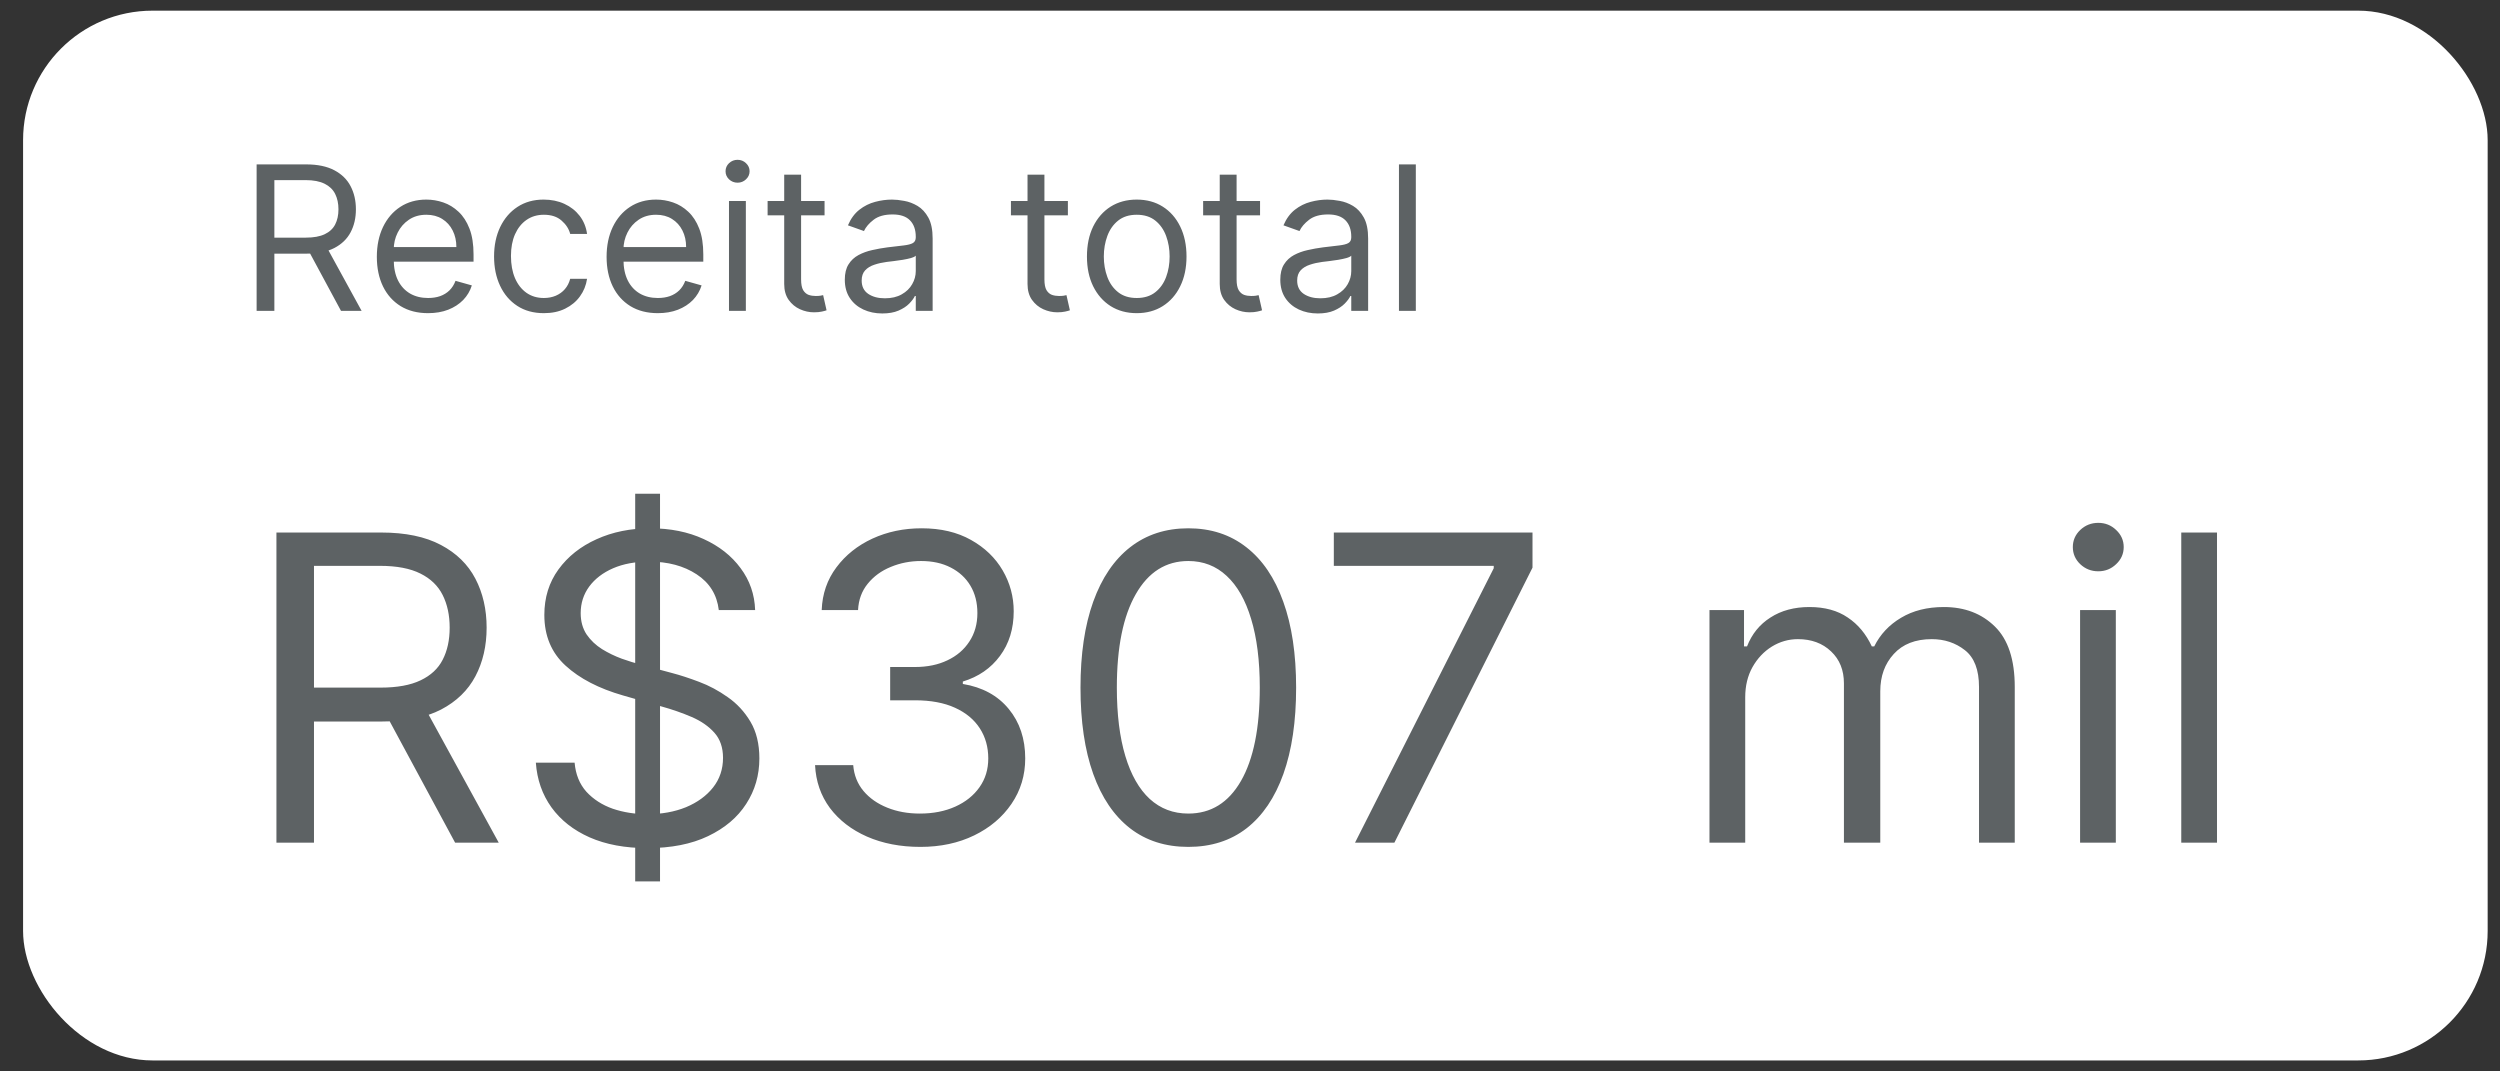 <svg xmlns="http://www.w3.org/2000/svg" width="91" height="39" viewBox="0 0 91 39" fill="none"><rect x="0" y="0" width="91" height="39" fill="#333333" stroke="none"/><rect x="0.84" y="0.388" width="89.711" height="38.212" rx="4.713" fill="white"></rect><path d="M9.341 11.316V5.984H11.143C11.559 5.984 11.901 6.055 12.169 6.197C12.436 6.338 12.634 6.531 12.762 6.778C12.891 7.024 12.955 7.305 12.955 7.619C12.955 7.933 12.891 8.212 12.762 8.455C12.634 8.698 12.437 8.888 12.171 9.027C11.906 9.164 11.566 9.233 11.153 9.233H9.695V8.65H11.132C11.417 8.65 11.646 8.608 11.82 8.525C11.995 8.442 12.122 8.323 12.2 8.171C12.28 8.016 12.32 7.832 12.32 7.619C12.32 7.405 12.28 7.219 12.2 7.059C12.12 6.899 11.992 6.776 11.817 6.689C11.642 6.601 11.41 6.556 11.122 6.556H9.987V11.316H9.341ZM11.851 8.921L13.163 11.316H12.413L11.122 8.921H11.851ZM15.581 11.399C15.196 11.399 14.864 11.314 14.584 11.144C14.306 10.972 14.092 10.733 13.941 10.425C13.792 10.117 13.717 9.757 13.717 9.348C13.717 8.938 13.792 8.577 13.941 8.264C14.092 7.95 14.302 7.706 14.571 7.53C14.842 7.353 15.158 7.265 15.519 7.265C15.727 7.265 15.933 7.299 16.136 7.369C16.339 7.438 16.524 7.551 16.69 7.707C16.857 7.862 16.99 8.067 17.089 8.322C17.188 8.577 17.237 8.891 17.237 9.264V9.525H14.155V8.993H16.612C16.612 8.768 16.567 8.566 16.477 8.389C16.388 8.212 16.262 8.073 16.097 7.97C15.934 7.868 15.741 7.817 15.519 7.817C15.274 7.817 15.062 7.877 14.883 7.999C14.706 8.119 14.57 8.275 14.475 8.468C14.379 8.66 14.332 8.867 14.332 9.087V9.441C14.332 9.743 14.384 9.999 14.488 10.209C14.594 10.418 14.74 10.576 14.928 10.686C15.115 10.793 15.333 10.847 15.581 10.847C15.743 10.847 15.889 10.825 16.019 10.78C16.151 10.733 16.264 10.663 16.36 10.571C16.455 10.477 16.529 10.361 16.581 10.222L17.175 10.389C17.112 10.59 17.007 10.767 16.86 10.92C16.712 11.071 16.53 11.189 16.313 11.274C16.096 11.358 15.852 11.399 15.581 11.399ZM19.797 11.399C19.422 11.399 19.099 11.311 18.828 11.134C18.557 10.957 18.349 10.713 18.203 10.402C18.057 10.091 17.984 9.736 17.984 9.337C17.984 8.931 18.059 8.573 18.208 8.262C18.359 7.949 18.569 7.706 18.838 7.53C19.109 7.353 19.425 7.265 19.786 7.265C20.067 7.265 20.321 7.317 20.546 7.421C20.772 7.525 20.957 7.671 21.101 7.858C21.245 8.046 21.334 8.264 21.369 8.514H20.755C20.708 8.332 20.604 8.171 20.442 8.03C20.283 7.888 20.067 7.817 19.797 7.817C19.557 7.817 19.347 7.879 19.166 8.004C18.988 8.127 18.848 8.302 18.747 8.527C18.648 8.751 18.599 9.014 18.599 9.316C18.599 9.625 18.648 9.894 18.745 10.123C18.844 10.353 18.983 10.53 19.161 10.657C19.342 10.784 19.553 10.847 19.797 10.847C19.956 10.847 20.101 10.819 20.231 10.764C20.361 10.708 20.472 10.629 20.562 10.524C20.652 10.42 20.716 10.295 20.755 10.149H21.369C21.334 10.386 21.248 10.598 21.111 10.787C20.976 10.975 20.796 11.124 20.572 11.235C20.35 11.345 20.092 11.399 19.797 11.399ZM23.944 11.399C23.559 11.399 23.226 11.314 22.947 11.144C22.669 10.972 22.455 10.733 22.304 10.425C22.155 10.117 22.08 9.757 22.08 9.348C22.08 8.938 22.155 8.577 22.304 8.264C22.455 7.95 22.665 7.706 22.934 7.53C23.205 7.353 23.521 7.265 23.882 7.265C24.09 7.265 24.296 7.299 24.499 7.369C24.702 7.438 24.887 7.551 25.053 7.707C25.22 7.862 25.353 8.067 25.452 8.322C25.551 8.577 25.6 8.891 25.6 9.264V9.525H22.517V8.993H24.975C24.975 8.768 24.93 8.566 24.84 8.389C24.751 8.212 24.625 8.073 24.46 7.97C24.297 7.868 24.104 7.817 23.882 7.817C23.637 7.817 23.425 7.877 23.246 7.999C23.069 8.119 22.933 8.275 22.838 8.468C22.742 8.66 22.694 8.867 22.694 9.087V9.441C22.694 9.743 22.747 9.999 22.851 10.209C22.956 10.418 23.103 10.576 23.291 10.686C23.478 10.793 23.696 10.847 23.944 10.847C24.106 10.847 24.251 10.825 24.381 10.78C24.514 10.733 24.627 10.663 24.723 10.571C24.818 10.477 24.892 10.361 24.944 10.222L25.538 10.389C25.475 10.59 25.37 10.767 25.223 10.92C25.075 11.071 24.893 11.189 24.676 11.274C24.459 11.358 24.215 11.399 23.944 11.399ZM26.535 11.316V7.317H27.149V11.316H26.535ZM26.847 6.65C26.727 6.65 26.624 6.609 26.537 6.528C26.452 6.446 26.41 6.348 26.41 6.234C26.41 6.119 26.452 6.021 26.537 5.939C26.624 5.858 26.727 5.817 26.847 5.817C26.967 5.817 27.069 5.858 27.154 5.939C27.241 6.021 27.285 6.119 27.285 6.234C27.285 6.348 27.241 6.446 27.154 6.528C27.069 6.609 26.967 6.65 26.847 6.65ZM30.014 7.317V7.837H27.941V7.317H30.014ZM28.545 6.359H29.16V10.17C29.16 10.344 29.185 10.474 29.235 10.561C29.287 10.646 29.353 10.703 29.433 10.733C29.515 10.761 29.601 10.774 29.691 10.774C29.759 10.774 29.814 10.771 29.858 10.764C29.901 10.755 29.936 10.748 29.962 10.743L30.087 11.295C30.045 11.311 29.987 11.326 29.912 11.342C29.838 11.359 29.743 11.368 29.628 11.368C29.455 11.368 29.285 11.331 29.118 11.256C28.953 11.181 28.816 11.068 28.707 10.915C28.599 10.762 28.545 10.569 28.545 10.337V6.359ZM32.115 11.41C31.862 11.41 31.632 11.362 31.425 11.266C31.218 11.169 31.054 11.03 30.933 10.847C30.811 10.663 30.751 10.441 30.751 10.181C30.751 9.952 30.796 9.766 30.886 9.624C30.976 9.479 31.097 9.367 31.248 9.285C31.399 9.204 31.566 9.143 31.748 9.103C31.932 9.061 32.117 9.028 32.302 9.004C32.545 8.973 32.742 8.949 32.894 8.934C33.046 8.916 33.157 8.888 33.227 8.848C33.298 8.808 33.334 8.738 33.334 8.639V8.619C33.334 8.362 33.263 8.162 33.123 8.02C32.984 7.877 32.773 7.806 32.49 7.806C32.197 7.806 31.967 7.87 31.8 7.999C31.633 8.127 31.516 8.264 31.448 8.41L30.865 8.202C30.969 7.959 31.108 7.77 31.282 7.634C31.457 7.497 31.648 7.402 31.855 7.348C32.063 7.292 32.268 7.265 32.469 7.265C32.597 7.265 32.745 7.28 32.912 7.312C33.08 7.341 33.242 7.403 33.399 7.496C33.556 7.59 33.688 7.732 33.792 7.921C33.896 8.11 33.948 8.363 33.948 8.681V11.316H33.334V10.774H33.302C33.261 10.861 33.191 10.954 33.094 11.053C32.997 11.152 32.867 11.236 32.706 11.306C32.545 11.375 32.348 11.41 32.115 11.41ZM32.209 10.858C32.452 10.858 32.657 10.81 32.823 10.714C32.992 10.619 33.118 10.496 33.203 10.345C33.29 10.194 33.334 10.035 33.334 9.868V9.306C33.307 9.337 33.25 9.366 33.162 9.392C33.075 9.416 32.974 9.438 32.86 9.457C32.747 9.474 32.637 9.49 32.529 9.504C32.423 9.516 32.337 9.526 32.271 9.535C32.111 9.556 31.962 9.59 31.823 9.637C31.686 9.682 31.575 9.75 31.49 9.842C31.407 9.933 31.365 10.056 31.365 10.212C31.365 10.425 31.444 10.587 31.602 10.696C31.762 10.804 31.964 10.858 32.209 10.858ZM38.871 7.317V7.837H36.798V7.317H38.871ZM37.402 6.359H38.017V10.17C38.017 10.344 38.042 10.474 38.092 10.561C38.144 10.646 38.21 10.703 38.29 10.733C38.372 10.761 38.458 10.774 38.548 10.774C38.616 10.774 38.671 10.771 38.715 10.764C38.758 10.755 38.793 10.748 38.819 10.743L38.944 11.295C38.902 11.311 38.844 11.326 38.769 11.342C38.695 11.359 38.6 11.368 38.485 11.368C38.312 11.368 38.142 11.331 37.975 11.256C37.81 11.181 37.673 11.068 37.564 10.915C37.456 10.762 37.402 10.569 37.402 10.337V6.359ZM41.377 11.399C41.016 11.399 40.699 11.313 40.426 11.142C40.156 10.97 39.944 10.729 39.791 10.42C39.64 10.111 39.565 9.75 39.565 9.337C39.565 8.921 39.64 8.557 39.791 8.246C39.944 7.936 40.156 7.694 40.426 7.522C40.699 7.351 41.016 7.265 41.377 7.265C41.738 7.265 42.054 7.351 42.325 7.522C42.597 7.694 42.809 7.936 42.96 8.246C43.112 8.557 43.189 8.921 43.189 9.337C43.189 9.75 43.112 10.111 42.96 10.42C42.809 10.729 42.597 10.97 42.325 11.142C42.054 11.313 41.738 11.399 41.377 11.399ZM41.377 10.847C41.651 10.847 41.877 10.777 42.054 10.636C42.231 10.496 42.362 10.311 42.447 10.082C42.532 9.853 42.574 9.604 42.574 9.337C42.574 9.07 42.532 8.821 42.447 8.59C42.362 8.359 42.231 8.172 42.054 8.03C41.877 7.888 41.651 7.817 41.377 7.817C41.102 7.817 40.877 7.888 40.7 8.03C40.523 8.172 40.392 8.359 40.307 8.59C40.222 8.821 40.179 9.07 40.179 9.337C40.179 9.604 40.222 9.853 40.307 10.082C40.392 10.311 40.523 10.496 40.7 10.636C40.877 10.777 41.102 10.847 41.377 10.847ZM45.866 7.317V7.837H43.794V7.317H45.866ZM44.398 6.359H45.012V10.17C45.012 10.344 45.037 10.474 45.088 10.561C45.14 10.646 45.206 10.703 45.285 10.733C45.367 10.761 45.453 10.774 45.543 10.774C45.611 10.774 45.666 10.771 45.71 10.764C45.753 10.755 45.788 10.748 45.814 10.743L45.939 11.295C45.897 11.311 45.839 11.326 45.764 11.342C45.69 11.359 45.595 11.368 45.481 11.368C45.307 11.368 45.137 11.331 44.97 11.256C44.806 11.181 44.668 11.068 44.559 10.915C44.451 10.762 44.398 10.569 44.398 10.337V6.359ZM47.967 11.41C47.714 11.41 47.484 11.362 47.277 11.266C47.071 11.169 46.907 11.03 46.785 10.847C46.664 10.663 46.603 10.441 46.603 10.181C46.603 9.952 46.648 9.766 46.738 9.624C46.828 9.479 46.949 9.367 47.1 9.285C47.251 9.204 47.418 9.143 47.6 9.103C47.784 9.061 47.969 9.028 48.155 9.004C48.398 8.973 48.595 8.949 48.746 8.934C48.898 8.916 49.01 8.888 49.079 8.848C49.15 8.808 49.186 8.738 49.186 8.639V8.619C49.186 8.362 49.115 8.162 48.975 8.02C48.836 7.877 48.625 7.806 48.342 7.806C48.049 7.806 47.819 7.87 47.652 7.999C47.486 8.127 47.368 8.264 47.301 8.41L46.718 8.202C46.822 7.959 46.961 7.77 47.134 7.634C47.309 7.497 47.5 7.402 47.707 7.348C47.915 7.292 48.12 7.265 48.321 7.265C48.45 7.265 48.597 7.28 48.764 7.312C48.932 7.341 49.095 7.403 49.251 7.496C49.409 7.59 49.54 7.732 49.644 7.921C49.748 8.11 49.8 8.363 49.8 8.681V11.316H49.186V10.774H49.154C49.113 10.861 49.043 10.954 48.946 11.053C48.849 11.152 48.72 11.236 48.558 11.306C48.397 11.375 48.2 11.41 47.967 11.41ZM48.061 10.858C48.304 10.858 48.509 10.81 48.675 10.714C48.844 10.619 48.971 10.496 49.056 10.345C49.142 10.194 49.186 10.035 49.186 9.868V9.306C49.16 9.337 49.102 9.366 49.014 9.392C48.927 9.416 48.826 9.438 48.712 9.457C48.599 9.474 48.489 9.49 48.381 9.504C48.275 9.516 48.189 9.526 48.123 9.535C47.964 9.556 47.815 9.59 47.676 9.637C47.538 9.682 47.427 9.75 47.342 9.842C47.259 9.933 47.217 10.056 47.217 10.212C47.217 10.425 47.296 10.587 47.454 10.696C47.614 10.804 47.816 10.858 48.061 10.858ZM51.536 5.984V11.316H50.922V5.984H51.536Z" fill="#5D6264"></path><path d="M10.062 30.673V19.384H13.876C14.758 19.384 15.482 19.535 16.048 19.836C16.614 20.134 17.033 20.544 17.305 21.066C17.577 21.587 17.713 22.181 17.713 22.846C17.713 23.511 17.577 24.101 17.305 24.615C17.033 25.13 16.616 25.534 16.054 25.828C15.491 26.118 14.773 26.263 13.899 26.263H10.812V25.029H13.854C14.457 25.029 14.942 24.94 15.309 24.764C15.681 24.587 15.949 24.338 16.114 24.014C16.283 23.687 16.368 23.298 16.368 22.846C16.368 22.394 16.283 21.999 16.114 21.661C15.945 21.323 15.675 21.062 15.304 20.878C14.933 20.691 14.442 20.597 13.832 20.597H11.429V30.673H10.062ZM15.376 25.602L18.154 30.673H16.566L13.832 25.602H15.376ZM23.121 32.084V17.973H24.025V32.084H23.121ZM26.164 22.206C26.098 21.648 25.829 21.214 25.359 20.906C24.889 20.597 24.312 20.443 23.628 20.443C23.128 20.443 22.691 20.523 22.316 20.685C21.945 20.847 21.655 21.069 21.446 21.352C21.24 21.635 21.137 21.956 21.137 22.317C21.137 22.618 21.209 22.877 21.352 23.094C21.499 23.307 21.686 23.485 21.914 23.628C22.142 23.768 22.381 23.884 22.631 23.976C22.881 24.064 23.11 24.136 23.32 24.191L24.466 24.499C24.76 24.576 25.087 24.683 25.447 24.819C25.811 24.955 26.158 25.141 26.489 25.376C26.823 25.607 27.099 25.905 27.316 26.269C27.532 26.632 27.641 27.079 27.641 27.608C27.641 28.218 27.481 28.769 27.161 29.262C26.845 29.754 26.382 30.145 25.772 30.436C25.166 30.726 24.429 30.871 23.562 30.871C22.754 30.871 22.054 30.741 21.462 30.48C20.874 30.219 20.411 29.855 20.073 29.388C19.739 28.922 19.549 28.38 19.505 27.762H20.916C20.953 28.189 21.096 28.541 21.346 28.821C21.6 29.096 21.92 29.302 22.305 29.438C22.695 29.57 23.114 29.636 23.562 29.636C24.084 29.636 24.552 29.552 24.968 29.383C25.383 29.21 25.712 28.971 25.954 28.666C26.197 28.358 26.318 27.997 26.318 27.586C26.318 27.211 26.213 26.906 26.004 26.671C25.794 26.436 25.519 26.245 25.177 26.098C24.835 25.951 24.466 25.822 24.069 25.712L22.68 25.315C21.798 25.062 21.1 24.7 20.586 24.229C20.071 23.759 19.814 23.143 19.814 22.383C19.814 21.751 19.985 21.2 20.327 20.729C20.672 20.255 21.135 19.888 21.716 19.627C22.3 19.362 22.952 19.23 23.672 19.23C24.4 19.23 25.047 19.36 25.613 19.621C26.178 19.879 26.627 20.231 26.957 20.68C27.292 21.128 27.468 21.637 27.487 22.206H26.164ZM33.504 30.827C32.776 30.827 32.128 30.702 31.558 30.452C30.992 30.202 30.542 29.855 30.208 29.41C29.877 28.962 29.697 28.442 29.668 27.851H31.057C31.086 28.214 31.211 28.529 31.432 28.793C31.652 29.054 31.941 29.256 32.297 29.399C32.653 29.543 33.048 29.614 33.482 29.614C33.967 29.614 34.397 29.53 34.772 29.361C35.147 29.192 35.441 28.957 35.654 28.655C35.867 28.354 35.973 28.005 35.973 27.608C35.973 27.193 35.87 26.827 35.665 26.511C35.459 26.192 35.158 25.942 34.761 25.762C34.364 25.581 33.879 25.491 33.306 25.491H32.402V24.279H33.306C33.754 24.279 34.147 24.198 34.485 24.036C34.827 23.875 35.093 23.647 35.284 23.353C35.479 23.059 35.577 22.713 35.577 22.317C35.577 21.934 35.492 21.602 35.323 21.319C35.154 21.036 34.915 20.816 34.606 20.658C34.301 20.5 33.941 20.421 33.526 20.421C33.137 20.421 32.769 20.492 32.424 20.636C32.082 20.775 31.803 20.979 31.586 21.247C31.369 21.512 31.252 21.832 31.233 22.206H29.91C29.932 21.615 30.111 21.097 30.445 20.652C30.779 20.204 31.217 19.855 31.757 19.605C32.301 19.355 32.898 19.23 33.548 19.23C34.246 19.23 34.845 19.372 35.345 19.654C35.845 19.934 36.229 20.303 36.497 20.762C36.765 21.222 36.899 21.718 36.899 22.25C36.899 22.886 36.732 23.428 36.398 23.877C36.067 24.325 35.617 24.635 35.047 24.808V24.896C35.76 25.014 36.317 25.317 36.718 25.806C37.118 26.291 37.318 26.892 37.318 27.608C37.318 28.222 37.151 28.773 36.817 29.262C36.486 29.747 36.034 30.129 35.461 30.408C34.888 30.687 34.235 30.827 33.504 30.827ZM43.255 30.827C42.424 30.827 41.717 30.601 41.133 30.149C40.548 29.693 40.102 29.034 39.793 28.17C39.484 27.303 39.33 26.256 39.33 25.029C39.33 23.808 39.484 22.767 39.793 21.903C40.105 21.036 40.554 20.375 41.138 19.919C41.726 19.46 42.431 19.23 43.255 19.23C44.078 19.23 44.781 19.46 45.366 19.919C45.953 20.375 46.402 21.036 46.711 21.903C47.023 22.767 47.179 23.808 47.179 25.029C47.179 26.256 47.025 27.303 46.716 28.17C46.407 29.034 45.961 29.693 45.377 30.149C44.792 30.601 44.085 30.827 43.255 30.827ZM43.255 29.614C44.078 29.614 44.717 29.218 45.173 28.424C45.628 27.63 45.856 26.498 45.856 25.029C45.856 24.051 45.751 23.219 45.542 22.532C45.336 21.845 45.039 21.321 44.649 20.961C44.263 20.601 43.798 20.421 43.255 20.421C42.439 20.421 41.801 20.823 41.342 21.628C40.883 22.429 40.653 23.562 40.653 25.029C40.653 26.006 40.756 26.836 40.962 27.52C41.167 28.203 41.463 28.723 41.849 29.08C42.239 29.436 42.707 29.614 43.255 29.614ZM49.323 30.673L54.372 20.685V20.597H48.551V19.384H55.783V20.663L50.756 30.673H49.323ZM62.225 30.673V22.206H63.482V23.529H63.592C63.768 23.077 64.053 22.726 64.446 22.477C64.839 22.223 65.312 22.096 65.863 22.096C66.421 22.096 66.886 22.223 67.257 22.477C67.632 22.726 67.924 23.077 68.134 23.529H68.222C68.439 23.092 68.764 22.745 69.197 22.488C69.631 22.227 70.151 22.096 70.757 22.096C71.514 22.096 72.133 22.333 72.615 22.807C73.096 23.278 73.337 24.011 73.337 25.006V30.673H72.036V25.006C72.036 24.382 71.865 23.935 71.523 23.667C71.182 23.399 70.779 23.265 70.316 23.265C69.721 23.265 69.26 23.445 68.933 23.805C68.606 24.161 68.442 24.613 68.442 25.161V30.673H67.119V24.874C67.119 24.393 66.963 24.005 66.651 23.711C66.339 23.413 65.936 23.265 65.444 23.265C65.106 23.265 64.79 23.355 64.496 23.535C64.206 23.715 63.97 23.965 63.79 24.284C63.614 24.6 63.526 24.966 63.526 25.381V30.673H62.225ZM75.715 30.673V22.206H77.016V30.673H75.715ZM76.377 20.795C76.123 20.795 75.904 20.709 75.721 20.536C75.541 20.364 75.451 20.156 75.451 19.913C75.451 19.671 75.541 19.463 75.721 19.291C75.904 19.118 76.123 19.032 76.377 19.032C76.63 19.032 76.847 19.118 77.027 19.291C77.211 19.463 77.303 19.671 77.303 19.913C77.303 20.156 77.211 20.364 77.027 20.536C76.847 20.709 76.63 20.795 76.377 20.795ZM80.699 19.384V30.673H79.398V19.384H80.699Z" fill="#5D6264"></path></svg>